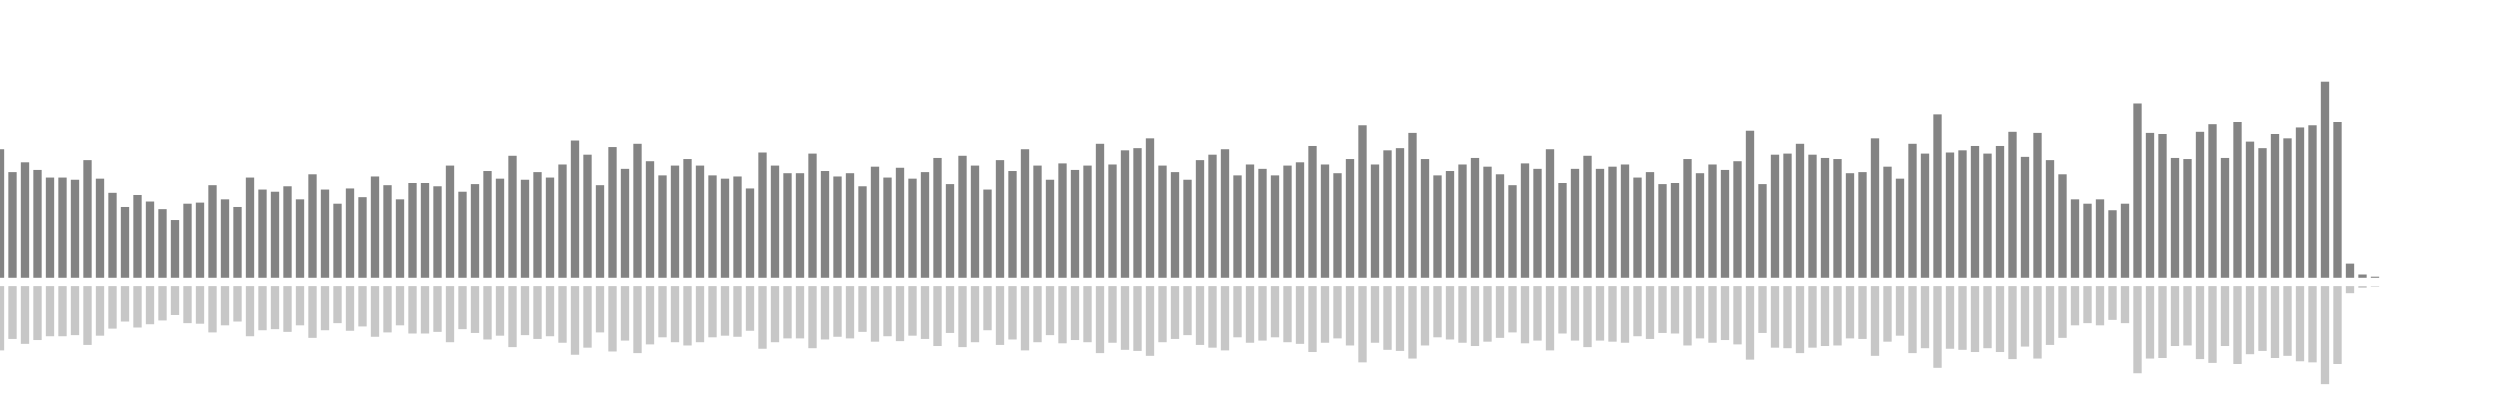 <?xml version="1.0" encoding="UTF-8"?>
<svg version="1.1" width="600" height="100" xmlns="http://www.w3.org/2000/svg">
  <line x1="0" y1="66.667" x2="0" y2="35.817" stroke="#848484" stroke-width="2"/>
  <line x1="0" y1="68.667" x2="0" y2="84.092" stroke="#c7c7c7" stroke-width="2"/>
  <line x1="3" y1="66.667" x2="3" y2="41.307" stroke="#848484" stroke-width="2"/>
  <line x1="3" y1="68.667" x2="3" y2="81.346" stroke="#c7c7c7" stroke-width="2"/>
  <line x1="6" y1="66.667" x2="6" y2="38.954" stroke="#848484" stroke-width="2"/>
  <line x1="6" y1="68.667" x2="6" y2="82.523" stroke="#c7c7c7" stroke-width="2"/>
  <line x1="9" y1="66.667" x2="9" y2="40.784" stroke="#848484" stroke-width="2"/>
  <line x1="9" y1="68.667" x2="9" y2="81.608" stroke="#c7c7c7" stroke-width="2"/>
  <line x1="12" y1="66.667" x2="12" y2="42.614" stroke="#848484" stroke-width="2"/>
  <line x1="12" y1="68.667" x2="12" y2="80.693" stroke="#c7c7c7" stroke-width="2"/>
  <line x1="15" y1="66.667" x2="15" y2="42.614" stroke="#848484" stroke-width="2"/>
  <line x1="15" y1="68.667" x2="15" y2="80.693" stroke="#c7c7c7" stroke-width="2"/>
  <line x1="18" y1="66.667" x2="18" y2="43.137" stroke="#848484" stroke-width="2"/>
  <line x1="18" y1="68.667" x2="18" y2="80.431" stroke="#c7c7c7" stroke-width="2"/>
  <line x1="21" y1="66.667" x2="21" y2="38.431" stroke="#848484" stroke-width="2"/>
  <line x1="21" y1="68.667" x2="21" y2="82.784" stroke="#c7c7c7" stroke-width="2"/>
  <line x1="24" y1="66.667" x2="24" y2="42.876" stroke="#848484" stroke-width="2"/>
  <line x1="24" y1="68.667" x2="24" y2="80.562" stroke="#c7c7c7" stroke-width="2"/>
  <line x1="27" y1="66.667" x2="27" y2="46.275" stroke="#848484" stroke-width="2"/>
  <line x1="27" y1="68.667" x2="27" y2="78.863" stroke="#c7c7c7" stroke-width="2"/>
  <line x1="30" y1="66.667" x2="30" y2="49.673" stroke="#848484" stroke-width="2"/>
  <line x1="30" y1="68.667" x2="30" y2="77.163" stroke="#c7c7c7" stroke-width="2"/>
  <line x1="33" y1="66.667" x2="33" y2="46.797" stroke="#848484" stroke-width="2"/>
  <line x1="33" y1="68.667" x2="33" y2="78.601" stroke="#c7c7c7" stroke-width="2"/>
  <line x1="36" y1="66.667" x2="36" y2="48.366" stroke="#848484" stroke-width="2"/>
  <line x1="36" y1="68.667" x2="36" y2="77.817" stroke="#c7c7c7" stroke-width="2"/>
  <line x1="39" y1="66.667" x2="39" y2="50.196" stroke="#848484" stroke-width="2"/>
  <line x1="39" y1="68.667" x2="39" y2="76.902" stroke="#c7c7c7" stroke-width="2"/>
  <line x1="42" y1="66.667" x2="42" y2="52.81" stroke="#848484" stroke-width="2"/>
  <line x1="42" y1="68.667" x2="42" y2="75.595" stroke="#c7c7c7" stroke-width="2"/>
  <line x1="45" y1="66.667" x2="45" y2="48.889" stroke="#848484" stroke-width="2"/>
  <line x1="45" y1="68.667" x2="45" y2="77.556" stroke="#c7c7c7" stroke-width="2"/>
  <line x1="48" y1="66.667" x2="48" y2="48.627" stroke="#848484" stroke-width="2"/>
  <line x1="48" y1="68.667" x2="48" y2="77.686" stroke="#c7c7c7" stroke-width="2"/>
  <line x1="51" y1="66.667" x2="51" y2="44.444" stroke="#848484" stroke-width="2"/>
  <line x1="51" y1="68.667" x2="51" y2="79.778" stroke="#c7c7c7" stroke-width="2"/>
  <line x1="54" y1="66.667" x2="54" y2="47.843" stroke="#848484" stroke-width="2"/>
  <line x1="54" y1="68.667" x2="54" y2="78.078" stroke="#c7c7c7" stroke-width="2"/>
  <line x1="57" y1="66.667" x2="57" y2="49.673" stroke="#848484" stroke-width="2"/>
  <line x1="57" y1="68.667" x2="57" y2="77.163" stroke="#c7c7c7" stroke-width="2"/>
  <line x1="60" y1="66.667" x2="60" y2="42.614" stroke="#848484" stroke-width="2"/>
  <line x1="60" y1="68.667" x2="60" y2="80.693" stroke="#c7c7c7" stroke-width="2"/>
  <line x1="63" y1="66.667" x2="63" y2="45.49" stroke="#848484" stroke-width="2"/>
  <line x1="63" y1="68.667" x2="63" y2="79.255" stroke="#c7c7c7" stroke-width="2"/>
  <line x1="66" y1="66.667" x2="66" y2="46.013" stroke="#848484" stroke-width="2"/>
  <line x1="66" y1="68.667" x2="66" y2="78.993" stroke="#c7c7c7" stroke-width="2"/>
  <line x1="69" y1="66.667" x2="69" y2="44.706" stroke="#848484" stroke-width="2"/>
  <line x1="69" y1="68.667" x2="69" y2="79.647" stroke="#c7c7c7" stroke-width="2"/>
  <line x1="72" y1="66.667" x2="72" y2="47.843" stroke="#848484" stroke-width="2"/>
  <line x1="72" y1="68.667" x2="72" y2="78.078" stroke="#c7c7c7" stroke-width="2"/>
  <line x1="75" y1="66.667" x2="75" y2="41.83" stroke="#848484" stroke-width="2"/>
  <line x1="75" y1="68.667" x2="75" y2="81.085" stroke="#c7c7c7" stroke-width="2"/>
  <line x1="78" y1="66.667" x2="78" y2="45.49" stroke="#848484" stroke-width="2"/>
  <line x1="78" y1="68.667" x2="78" y2="79.255" stroke="#c7c7c7" stroke-width="2"/>
  <line x1="81" y1="66.667" x2="81" y2="48.889" stroke="#848484" stroke-width="2"/>
  <line x1="81" y1="68.667" x2="81" y2="77.556" stroke="#c7c7c7" stroke-width="2"/>
  <line x1="84" y1="66.667" x2="84" y2="45.229" stroke="#848484" stroke-width="2"/>
  <line x1="84" y1="68.667" x2="84" y2="79.386" stroke="#c7c7c7" stroke-width="2"/>
  <line x1="87" y1="66.667" x2="87" y2="47.32" stroke="#848484" stroke-width="2"/>
  <line x1="87" y1="68.667" x2="87" y2="78.34" stroke="#c7c7c7" stroke-width="2"/>
  <line x1="90" y1="66.667" x2="90" y2="42.353" stroke="#848484" stroke-width="2"/>
  <line x1="90" y1="68.667" x2="90" y2="80.824" stroke="#c7c7c7" stroke-width="2"/>
  <line x1="93" y1="66.667" x2="93" y2="44.444" stroke="#848484" stroke-width="2"/>
  <line x1="93" y1="68.667" x2="93" y2="79.778" stroke="#c7c7c7" stroke-width="2"/>
  <line x1="96" y1="66.667" x2="96" y2="47.843" stroke="#848484" stroke-width="2"/>
  <line x1="96" y1="68.667" x2="96" y2="78.078" stroke="#c7c7c7" stroke-width="2"/>
  <line x1="99" y1="66.667" x2="99" y2="43.922" stroke="#848484" stroke-width="2"/>
  <line x1="99" y1="68.667" x2="99" y2="80.039" stroke="#c7c7c7" stroke-width="2"/>
  <line x1="102" y1="66.667" x2="102" y2="43.922" stroke="#848484" stroke-width="2"/>
  <line x1="102" y1="68.667" x2="102" y2="80.039" stroke="#c7c7c7" stroke-width="2"/>
  <line x1="105" y1="66.667" x2="105" y2="44.706" stroke="#848484" stroke-width="2"/>
  <line x1="105" y1="68.667" x2="105" y2="79.647" stroke="#c7c7c7" stroke-width="2"/>
  <line x1="108" y1="66.667" x2="108" y2="39.739" stroke="#848484" stroke-width="2"/>
  <line x1="108" y1="68.667" x2="108" y2="82.131" stroke="#c7c7c7" stroke-width="2"/>
  <line x1="111" y1="66.667" x2="111" y2="46.013" stroke="#848484" stroke-width="2"/>
  <line x1="111" y1="68.667" x2="111" y2="78.993" stroke="#c7c7c7" stroke-width="2"/>
  <line x1="114" y1="66.667" x2="114" y2="44.183" stroke="#848484" stroke-width="2"/>
  <line x1="114" y1="68.667" x2="114" y2="79.908" stroke="#c7c7c7" stroke-width="2"/>
  <line x1="117" y1="66.667" x2="117" y2="41.046" stroke="#848484" stroke-width="2"/>
  <line x1="117" y1="68.667" x2="117" y2="81.477" stroke="#c7c7c7" stroke-width="2"/>
  <line x1="120" y1="66.667" x2="120" y2="42.876" stroke="#848484" stroke-width="2"/>
  <line x1="120" y1="68.667" x2="120" y2="80.562" stroke="#c7c7c7" stroke-width="2"/>
  <line x1="123" y1="66.667" x2="123" y2="37.386" stroke="#848484" stroke-width="2"/>
  <line x1="123" y1="68.667" x2="123" y2="83.307" stroke="#c7c7c7" stroke-width="2"/>
  <line x1="126" y1="66.667" x2="126" y2="43.137" stroke="#848484" stroke-width="2"/>
  <line x1="126" y1="68.667" x2="126" y2="80.431" stroke="#c7c7c7" stroke-width="2"/>
  <line x1="129" y1="66.667" x2="129" y2="41.307" stroke="#848484" stroke-width="2"/>
  <line x1="129" y1="68.667" x2="129" y2="81.346" stroke="#c7c7c7" stroke-width="2"/>
  <line x1="132" y1="66.667" x2="132" y2="42.614" stroke="#848484" stroke-width="2"/>
  <line x1="132" y1="68.667" x2="132" y2="80.693" stroke="#c7c7c7" stroke-width="2"/>
  <line x1="135" y1="66.667" x2="135" y2="39.477" stroke="#848484" stroke-width="2"/>
  <line x1="135" y1="68.667" x2="135" y2="82.261" stroke="#c7c7c7" stroke-width="2"/>
  <line x1="138" y1="66.667" x2="138" y2="33.725" stroke="#848484" stroke-width="2"/>
  <line x1="138" y1="68.667" x2="138" y2="85.137" stroke="#c7c7c7" stroke-width="2"/>
  <line x1="141" y1="66.667" x2="141" y2="37.124" stroke="#848484" stroke-width="2"/>
  <line x1="141" y1="68.667" x2="141" y2="83.438" stroke="#c7c7c7" stroke-width="2"/>
  <line x1="144" y1="66.667" x2="144" y2="44.444" stroke="#848484" stroke-width="2"/>
  <line x1="144" y1="68.667" x2="144" y2="79.778" stroke="#c7c7c7" stroke-width="2"/>
  <line x1="147" y1="66.667" x2="147" y2="35.294" stroke="#848484" stroke-width="2"/>
  <line x1="147" y1="68.667" x2="147" y2="84.353" stroke="#c7c7c7" stroke-width="2"/>
  <line x1="150" y1="66.667" x2="150" y2="40.523" stroke="#848484" stroke-width="2"/>
  <line x1="150" y1="68.667" x2="150" y2="81.739" stroke="#c7c7c7" stroke-width="2"/>
  <line x1="153" y1="66.667" x2="153" y2="34.51" stroke="#848484" stroke-width="2"/>
  <line x1="153" y1="68.667" x2="153" y2="84.745" stroke="#c7c7c7" stroke-width="2"/>
  <line x1="156" y1="66.667" x2="156" y2="38.693" stroke="#848484" stroke-width="2"/>
  <line x1="156" y1="68.667" x2="156" y2="82.654" stroke="#c7c7c7" stroke-width="2"/>
  <line x1="159" y1="66.667" x2="159" y2="42.092" stroke="#848484" stroke-width="2"/>
  <line x1="159" y1="68.667" x2="159" y2="80.954" stroke="#c7c7c7" stroke-width="2"/>
  <line x1="162" y1="66.667" x2="162" y2="39.739" stroke="#848484" stroke-width="2"/>
  <line x1="162" y1="68.667" x2="162" y2="82.131" stroke="#c7c7c7" stroke-width="2"/>
  <line x1="165" y1="66.667" x2="165" y2="38.17" stroke="#848484" stroke-width="2"/>
  <line x1="165" y1="68.667" x2="165" y2="82.915" stroke="#c7c7c7" stroke-width="2"/>
  <line x1="168" y1="66.667" x2="168" y2="39.739" stroke="#848484" stroke-width="2"/>
  <line x1="168" y1="68.667" x2="168" y2="82.131" stroke="#c7c7c7" stroke-width="2"/>
  <line x1="171" y1="66.667" x2="171" y2="42.092" stroke="#848484" stroke-width="2"/>
  <line x1="171" y1="68.667" x2="171" y2="80.954" stroke="#c7c7c7" stroke-width="2"/>
  <line x1="174" y1="66.667" x2="174" y2="42.876" stroke="#848484" stroke-width="2"/>
  <line x1="174" y1="68.667" x2="174" y2="80.562" stroke="#c7c7c7" stroke-width="2"/>
  <line x1="177" y1="66.667" x2="177" y2="42.353" stroke="#848484" stroke-width="2"/>
  <line x1="177" y1="68.667" x2="177" y2="80.824" stroke="#c7c7c7" stroke-width="2"/>
  <line x1="180" y1="66.667" x2="180" y2="45.229" stroke="#848484" stroke-width="2"/>
  <line x1="180" y1="68.667" x2="180" y2="79.386" stroke="#c7c7c7" stroke-width="2"/>
  <line x1="183" y1="66.667" x2="183" y2="36.601" stroke="#848484" stroke-width="2"/>
  <line x1="183" y1="68.667" x2="183" y2="83.699" stroke="#c7c7c7" stroke-width="2"/>
  <line x1="186" y1="66.667" x2="186" y2="39.739" stroke="#848484" stroke-width="2"/>
  <line x1="186" y1="68.667" x2="186" y2="82.131" stroke="#c7c7c7" stroke-width="2"/>
  <line x1="189" y1="66.667" x2="189" y2="41.569" stroke="#848484" stroke-width="2"/>
  <line x1="189" y1="68.667" x2="189" y2="81.216" stroke="#c7c7c7" stroke-width="2"/>
  <line x1="192" y1="66.667" x2="192" y2="41.569" stroke="#848484" stroke-width="2"/>
  <line x1="192" y1="68.667" x2="192" y2="81.216" stroke="#c7c7c7" stroke-width="2"/>
  <line x1="195" y1="66.667" x2="195" y2="36.863" stroke="#848484" stroke-width="2"/>
  <line x1="195" y1="68.667" x2="195" y2="83.569" stroke="#c7c7c7" stroke-width="2"/>
  <line x1="198" y1="66.667" x2="198" y2="41.046" stroke="#848484" stroke-width="2"/>
  <line x1="198" y1="68.667" x2="198" y2="81.477" stroke="#c7c7c7" stroke-width="2"/>
  <line x1="201" y1="66.667" x2="201" y2="42.353" stroke="#848484" stroke-width="2"/>
  <line x1="201" y1="68.667" x2="201" y2="80.824" stroke="#c7c7c7" stroke-width="2"/>
  <line x1="204" y1="66.667" x2="204" y2="41.569" stroke="#848484" stroke-width="2"/>
  <line x1="204" y1="68.667" x2="204" y2="81.216" stroke="#c7c7c7" stroke-width="2"/>
  <line x1="207" y1="66.667" x2="207" y2="44.706" stroke="#848484" stroke-width="2"/>
  <line x1="207" y1="68.667" x2="207" y2="79.647" stroke="#c7c7c7" stroke-width="2"/>
  <line x1="210" y1="66.667" x2="210" y2="40.0" stroke="#848484" stroke-width="2"/>
  <line x1="210" y1="68.667" x2="210" y2="82.0" stroke="#c7c7c7" stroke-width="2"/>
  <line x1="213" y1="66.667" x2="213" y2="42.614" stroke="#848484" stroke-width="2"/>
  <line x1="213" y1="68.667" x2="213" y2="80.693" stroke="#c7c7c7" stroke-width="2"/>
  <line x1="216" y1="66.667" x2="216" y2="40.261" stroke="#848484" stroke-width="2"/>
  <line x1="216" y1="68.667" x2="216" y2="81.869" stroke="#c7c7c7" stroke-width="2"/>
  <line x1="219" y1="66.667" x2="219" y2="42.876" stroke="#848484" stroke-width="2"/>
  <line x1="219" y1="68.667" x2="219" y2="80.562" stroke="#c7c7c7" stroke-width="2"/>
  <line x1="222" y1="66.667" x2="222" y2="41.307" stroke="#848484" stroke-width="2"/>
  <line x1="222" y1="68.667" x2="222" y2="81.346" stroke="#c7c7c7" stroke-width="2"/>
  <line x1="225" y1="66.667" x2="225" y2="37.908" stroke="#848484" stroke-width="2"/>
  <line x1="225" y1="68.667" x2="225" y2="83.046" stroke="#c7c7c7" stroke-width="2"/>
  <line x1="228" y1="66.667" x2="228" y2="44.183" stroke="#848484" stroke-width="2"/>
  <line x1="228" y1="68.667" x2="228" y2="79.908" stroke="#c7c7c7" stroke-width="2"/>
  <line x1="231" y1="66.667" x2="231" y2="37.386" stroke="#848484" stroke-width="2"/>
  <line x1="231" y1="68.667" x2="231" y2="83.307" stroke="#c7c7c7" stroke-width="2"/>
  <line x1="234" y1="66.667" x2="234" y2="39.739" stroke="#848484" stroke-width="2"/>
  <line x1="234" y1="68.667" x2="234" y2="82.131" stroke="#c7c7c7" stroke-width="2"/>
  <line x1="237" y1="66.667" x2="237" y2="45.49" stroke="#848484" stroke-width="2"/>
  <line x1="237" y1="68.667" x2="237" y2="79.255" stroke="#c7c7c7" stroke-width="2"/>
  <line x1="240" y1="66.667" x2="240" y2="38.431" stroke="#848484" stroke-width="2"/>
  <line x1="240" y1="68.667" x2="240" y2="82.784" stroke="#c7c7c7" stroke-width="2"/>
  <line x1="243" y1="66.667" x2="243" y2="41.046" stroke="#848484" stroke-width="2"/>
  <line x1="243" y1="68.667" x2="243" y2="81.477" stroke="#c7c7c7" stroke-width="2"/>
  <line x1="246" y1="66.667" x2="246" y2="35.817" stroke="#848484" stroke-width="2"/>
  <line x1="246" y1="68.667" x2="246" y2="84.092" stroke="#c7c7c7" stroke-width="2"/>
  <line x1="249" y1="66.667" x2="249" y2="39.739" stroke="#848484" stroke-width="2"/>
  <line x1="249" y1="68.667" x2="249" y2="82.131" stroke="#c7c7c7" stroke-width="2"/>
  <line x1="252" y1="66.667" x2="252" y2="43.137" stroke="#848484" stroke-width="2"/>
  <line x1="252" y1="68.667" x2="252" y2="80.431" stroke="#c7c7c7" stroke-width="2"/>
  <line x1="255" y1="66.667" x2="255" y2="39.216" stroke="#848484" stroke-width="2"/>
  <line x1="255" y1="68.667" x2="255" y2="82.392" stroke="#c7c7c7" stroke-width="2"/>
  <line x1="258" y1="66.667" x2="258" y2="40.784" stroke="#848484" stroke-width="2"/>
  <line x1="258" y1="68.667" x2="258" y2="81.608" stroke="#c7c7c7" stroke-width="2"/>
  <line x1="261" y1="66.667" x2="261" y2="39.739" stroke="#848484" stroke-width="2"/>
  <line x1="261" y1="68.667" x2="261" y2="82.131" stroke="#c7c7c7" stroke-width="2"/>
  <line x1="264" y1="66.667" x2="264" y2="34.51" stroke="#848484" stroke-width="2"/>
  <line x1="264" y1="68.667" x2="264" y2="84.745" stroke="#c7c7c7" stroke-width="2"/>
  <line x1="267" y1="66.667" x2="267" y2="39.477" stroke="#848484" stroke-width="2"/>
  <line x1="267" y1="68.667" x2="267" y2="82.261" stroke="#c7c7c7" stroke-width="2"/>
  <line x1="270" y1="66.667" x2="270" y2="36.078" stroke="#848484" stroke-width="2"/>
  <line x1="270" y1="68.667" x2="270" y2="83.961" stroke="#c7c7c7" stroke-width="2"/>
  <line x1="273" y1="66.667" x2="273" y2="35.556" stroke="#848484" stroke-width="2"/>
  <line x1="273" y1="68.667" x2="273" y2="84.222" stroke="#c7c7c7" stroke-width="2"/>
  <line x1="276" y1="66.667" x2="276" y2="33.203" stroke="#848484" stroke-width="2"/>
  <line x1="276" y1="68.667" x2="276" y2="85.399" stroke="#c7c7c7" stroke-width="2"/>
  <line x1="279" y1="66.667" x2="279" y2="39.739" stroke="#848484" stroke-width="2"/>
  <line x1="279" y1="68.667" x2="279" y2="82.131" stroke="#c7c7c7" stroke-width="2"/>
  <line x1="282" y1="66.667" x2="282" y2="41.307" stroke="#848484" stroke-width="2"/>
  <line x1="282" y1="68.667" x2="282" y2="81.346" stroke="#c7c7c7" stroke-width="2"/>
  <line x1="285" y1="66.667" x2="285" y2="43.137" stroke="#848484" stroke-width="2"/>
  <line x1="285" y1="68.667" x2="285" y2="80.431" stroke="#c7c7c7" stroke-width="2"/>
  <line x1="288" y1="66.667" x2="288" y2="38.431" stroke="#848484" stroke-width="2"/>
  <line x1="288" y1="68.667" x2="288" y2="82.784" stroke="#c7c7c7" stroke-width="2"/>
  <line x1="291" y1="66.667" x2="291" y2="37.124" stroke="#848484" stroke-width="2"/>
  <line x1="291" y1="68.667" x2="291" y2="83.438" stroke="#c7c7c7" stroke-width="2"/>
  <line x1="294" y1="66.667" x2="294" y2="35.817" stroke="#848484" stroke-width="2"/>
  <line x1="294" y1="68.667" x2="294" y2="84.092" stroke="#c7c7c7" stroke-width="2"/>
  <line x1="297" y1="66.667" x2="297" y2="42.092" stroke="#848484" stroke-width="2"/>
  <line x1="297" y1="68.667" x2="297" y2="80.954" stroke="#c7c7c7" stroke-width="2"/>
  <line x1="300" y1="66.667" x2="300" y2="39.477" stroke="#848484" stroke-width="2"/>
  <line x1="300" y1="68.667" x2="300" y2="82.261" stroke="#c7c7c7" stroke-width="2"/>
  <line x1="303" y1="66.667" x2="303" y2="40.523" stroke="#848484" stroke-width="2"/>
  <line x1="303" y1="68.667" x2="303" y2="81.739" stroke="#c7c7c7" stroke-width="2"/>
  <line x1="306" y1="66.667" x2="306" y2="42.092" stroke="#848484" stroke-width="2"/>
  <line x1="306" y1="68.667" x2="306" y2="80.954" stroke="#c7c7c7" stroke-width="2"/>
  <line x1="309" y1="66.667" x2="309" y2="39.739" stroke="#848484" stroke-width="2"/>
  <line x1="309" y1="68.667" x2="309" y2="82.131" stroke="#c7c7c7" stroke-width="2"/>
  <line x1="312" y1="66.667" x2="312" y2="38.954" stroke="#848484" stroke-width="2"/>
  <line x1="312" y1="68.667" x2="312" y2="82.523" stroke="#c7c7c7" stroke-width="2"/>
  <line x1="315" y1="66.667" x2="315" y2="35.033" stroke="#848484" stroke-width="2"/>
  <line x1="315" y1="68.667" x2="315" y2="84.484" stroke="#c7c7c7" stroke-width="2"/>
  <line x1="318" y1="66.667" x2="318" y2="39.477" stroke="#848484" stroke-width="2"/>
  <line x1="318" y1="68.667" x2="318" y2="82.261" stroke="#c7c7c7" stroke-width="2"/>
  <line x1="321" y1="66.667" x2="321" y2="41.569" stroke="#848484" stroke-width="2"/>
  <line x1="321" y1="68.667" x2="321" y2="81.216" stroke="#c7c7c7" stroke-width="2"/>
  <line x1="324" y1="66.667" x2="324" y2="38.17" stroke="#848484" stroke-width="2"/>
  <line x1="324" y1="68.667" x2="324" y2="82.915" stroke="#c7c7c7" stroke-width="2"/>
  <line x1="327" y1="66.667" x2="327" y2="30.065" stroke="#848484" stroke-width="2"/>
  <line x1="327" y1="68.667" x2="327" y2="86.967" stroke="#c7c7c7" stroke-width="2"/>
  <line x1="330" y1="66.667" x2="330" y2="39.477" stroke="#848484" stroke-width="2"/>
  <line x1="330" y1="68.667" x2="330" y2="82.261" stroke="#c7c7c7" stroke-width="2"/>
  <line x1="333" y1="66.667" x2="333" y2="36.078" stroke="#848484" stroke-width="2"/>
  <line x1="333" y1="68.667" x2="333" y2="83.961" stroke="#c7c7c7" stroke-width="2"/>
  <line x1="336" y1="66.667" x2="336" y2="35.556" stroke="#848484" stroke-width="2"/>
  <line x1="336" y1="68.667" x2="336" y2="84.222" stroke="#c7c7c7" stroke-width="2"/>
  <line x1="339" y1="66.667" x2="339" y2="31.895" stroke="#848484" stroke-width="2"/>
  <line x1="339" y1="68.667" x2="339" y2="86.052" stroke="#c7c7c7" stroke-width="2"/>
  <line x1="342" y1="66.667" x2="342" y2="38.17" stroke="#848484" stroke-width="2"/>
  <line x1="342" y1="68.667" x2="342" y2="82.915" stroke="#c7c7c7" stroke-width="2"/>
  <line x1="345" y1="66.667" x2="345" y2="42.092" stroke="#848484" stroke-width="2"/>
  <line x1="345" y1="68.667" x2="345" y2="80.954" stroke="#c7c7c7" stroke-width="2"/>
  <line x1="348" y1="66.667" x2="348" y2="41.046" stroke="#848484" stroke-width="2"/>
  <line x1="348" y1="68.667" x2="348" y2="81.477" stroke="#c7c7c7" stroke-width="2"/>
  <line x1="351" y1="66.667" x2="351" y2="39.477" stroke="#848484" stroke-width="2"/>
  <line x1="351" y1="68.667" x2="351" y2="82.261" stroke="#c7c7c7" stroke-width="2"/>
  <line x1="354" y1="66.667" x2="354" y2="37.908" stroke="#848484" stroke-width="2"/>
  <line x1="354" y1="68.667" x2="354" y2="83.046" stroke="#c7c7c7" stroke-width="2"/>
  <line x1="357" y1="66.667" x2="357" y2="40.0" stroke="#848484" stroke-width="2"/>
  <line x1="357" y1="68.667" x2="357" y2="82.0" stroke="#c7c7c7" stroke-width="2"/>
  <line x1="360" y1="66.667" x2="360" y2="41.83" stroke="#848484" stroke-width="2"/>
  <line x1="360" y1="68.667" x2="360" y2="81.085" stroke="#c7c7c7" stroke-width="2"/>
  <line x1="363" y1="66.667" x2="363" y2="44.444" stroke="#848484" stroke-width="2"/>
  <line x1="363" y1="68.667" x2="363" y2="79.778" stroke="#c7c7c7" stroke-width="2"/>
  <line x1="366" y1="66.667" x2="366" y2="39.216" stroke="#848484" stroke-width="2"/>
  <line x1="366" y1="68.667" x2="366" y2="82.392" stroke="#c7c7c7" stroke-width="2"/>
  <line x1="369" y1="66.667" x2="369" y2="40.523" stroke="#848484" stroke-width="2"/>
  <line x1="369" y1="68.667" x2="369" y2="81.739" stroke="#c7c7c7" stroke-width="2"/>
  <line x1="372" y1="66.667" x2="372" y2="35.817" stroke="#848484" stroke-width="2"/>
  <line x1="372" y1="68.667" x2="372" y2="84.092" stroke="#c7c7c7" stroke-width="2"/>
  <line x1="375" y1="66.667" x2="375" y2="43.922" stroke="#848484" stroke-width="2"/>
  <line x1="375" y1="68.667" x2="375" y2="80.039" stroke="#c7c7c7" stroke-width="2"/>
  <line x1="378" y1="66.667" x2="378" y2="40.523" stroke="#848484" stroke-width="2"/>
  <line x1="378" y1="68.667" x2="378" y2="81.739" stroke="#c7c7c7" stroke-width="2"/>
  <line x1="381" y1="66.667" x2="381" y2="37.386" stroke="#848484" stroke-width="2"/>
  <line x1="381" y1="68.667" x2="381" y2="83.307" stroke="#c7c7c7" stroke-width="2"/>
  <line x1="384" y1="66.667" x2="384" y2="40.523" stroke="#848484" stroke-width="2"/>
  <line x1="384" y1="68.667" x2="384" y2="81.739" stroke="#c7c7c7" stroke-width="2"/>
  <line x1="387" y1="66.667" x2="387" y2="40.0" stroke="#848484" stroke-width="2"/>
  <line x1="387" y1="68.667" x2="387" y2="82.0" stroke="#c7c7c7" stroke-width="2"/>
  <line x1="390" y1="66.667" x2="390" y2="39.477" stroke="#848484" stroke-width="2"/>
  <line x1="390" y1="68.667" x2="390" y2="82.261" stroke="#c7c7c7" stroke-width="2"/>
  <line x1="393" y1="66.667" x2="393" y2="42.614" stroke="#848484" stroke-width="2"/>
  <line x1="393" y1="68.667" x2="393" y2="80.693" stroke="#c7c7c7" stroke-width="2"/>
  <line x1="396" y1="66.667" x2="396" y2="41.307" stroke="#848484" stroke-width="2"/>
  <line x1="396" y1="68.667" x2="396" y2="81.346" stroke="#c7c7c7" stroke-width="2"/>
  <line x1="399" y1="66.667" x2="399" y2="44.183" stroke="#848484" stroke-width="2"/>
  <line x1="399" y1="68.667" x2="399" y2="79.908" stroke="#c7c7c7" stroke-width="2"/>
  <line x1="402" y1="66.667" x2="402" y2="43.922" stroke="#848484" stroke-width="2"/>
  <line x1="402" y1="68.667" x2="402" y2="80.039" stroke="#c7c7c7" stroke-width="2"/>
  <line x1="405" y1="66.667" x2="405" y2="38.17" stroke="#848484" stroke-width="2"/>
  <line x1="405" y1="68.667" x2="405" y2="82.915" stroke="#c7c7c7" stroke-width="2"/>
  <line x1="408" y1="66.667" x2="408" y2="41.569" stroke="#848484" stroke-width="2"/>
  <line x1="408" y1="68.667" x2="408" y2="81.216" stroke="#c7c7c7" stroke-width="2"/>
  <line x1="411" y1="66.667" x2="411" y2="39.477" stroke="#848484" stroke-width="2"/>
  <line x1="411" y1="68.667" x2="411" y2="82.261" stroke="#c7c7c7" stroke-width="2"/>
  <line x1="414" y1="66.667" x2="414" y2="40.784" stroke="#848484" stroke-width="2"/>
  <line x1="414" y1="68.667" x2="414" y2="81.608" stroke="#c7c7c7" stroke-width="2"/>
  <line x1="417" y1="66.667" x2="417" y2="38.693" stroke="#848484" stroke-width="2"/>
  <line x1="417" y1="68.667" x2="417" y2="82.654" stroke="#c7c7c7" stroke-width="2"/>
  <line x1="420" y1="66.667" x2="420" y2="31.373" stroke="#848484" stroke-width="2"/>
  <line x1="420" y1="68.667" x2="420" y2="86.314" stroke="#c7c7c7" stroke-width="2"/>
  <line x1="423" y1="66.667" x2="423" y2="44.183" stroke="#848484" stroke-width="2"/>
  <line x1="423" y1="68.667" x2="423" y2="79.908" stroke="#c7c7c7" stroke-width="2"/>
  <line x1="426" y1="66.667" x2="426" y2="37.124" stroke="#848484" stroke-width="2"/>
  <line x1="426" y1="68.667" x2="426" y2="83.438" stroke="#c7c7c7" stroke-width="2"/>
  <line x1="429" y1="66.667" x2="429" y2="36.863" stroke="#848484" stroke-width="2"/>
  <line x1="429" y1="68.667" x2="429" y2="83.569" stroke="#c7c7c7" stroke-width="2"/>
  <line x1="432" y1="66.667" x2="432" y2="34.51" stroke="#848484" stroke-width="2"/>
  <line x1="432" y1="68.667" x2="432" y2="84.745" stroke="#c7c7c7" stroke-width="2"/>
  <line x1="435" y1="66.667" x2="435" y2="37.124" stroke="#848484" stroke-width="2"/>
  <line x1="435" y1="68.667" x2="435" y2="83.438" stroke="#c7c7c7" stroke-width="2"/>
  <line x1="438" y1="66.667" x2="438" y2="37.908" stroke="#848484" stroke-width="2"/>
  <line x1="438" y1="68.667" x2="438" y2="83.046" stroke="#c7c7c7" stroke-width="2"/>
  <line x1="441" y1="66.667" x2="441" y2="38.17" stroke="#848484" stroke-width="2"/>
  <line x1="441" y1="68.667" x2="441" y2="82.915" stroke="#c7c7c7" stroke-width="2"/>
  <line x1="444" y1="66.667" x2="444" y2="41.569" stroke="#848484" stroke-width="2"/>
  <line x1="444" y1="68.667" x2="444" y2="81.216" stroke="#c7c7c7" stroke-width="2"/>
  <line x1="447" y1="66.667" x2="447" y2="41.307" stroke="#848484" stroke-width="2"/>
  <line x1="447" y1="68.667" x2="447" y2="81.346" stroke="#c7c7c7" stroke-width="2"/>
  <line x1="450" y1="66.667" x2="450" y2="33.203" stroke="#848484" stroke-width="2"/>
  <line x1="450" y1="68.667" x2="450" y2="85.399" stroke="#c7c7c7" stroke-width="2"/>
  <line x1="453" y1="66.667" x2="453" y2="40.0" stroke="#848484" stroke-width="2"/>
  <line x1="453" y1="68.667" x2="453" y2="82.0" stroke="#c7c7c7" stroke-width="2"/>
  <line x1="456" y1="66.667" x2="456" y2="42.876" stroke="#848484" stroke-width="2"/>
  <line x1="456" y1="68.667" x2="456" y2="80.562" stroke="#c7c7c7" stroke-width="2"/>
  <line x1="459" y1="66.667" x2="459" y2="34.51" stroke="#848484" stroke-width="2"/>
  <line x1="459" y1="68.667" x2="459" y2="84.745" stroke="#c7c7c7" stroke-width="2"/>
  <line x1="462" y1="66.667" x2="462" y2="36.863" stroke="#848484" stroke-width="2"/>
  <line x1="462" y1="68.667" x2="462" y2="83.569" stroke="#c7c7c7" stroke-width="2"/>
  <line x1="465" y1="66.667" x2="465" y2="27.451" stroke="#848484" stroke-width="2"/>
  <line x1="465" y1="68.667" x2="465" y2="88.275" stroke="#c7c7c7" stroke-width="2"/>
  <line x1="468" y1="66.667" x2="468" y2="36.601" stroke="#848484" stroke-width="2"/>
  <line x1="468" y1="68.667" x2="468" y2="83.699" stroke="#c7c7c7" stroke-width="2"/>
  <line x1="471" y1="66.667" x2="471" y2="36.078" stroke="#848484" stroke-width="2"/>
  <line x1="471" y1="68.667" x2="471" y2="83.961" stroke="#c7c7c7" stroke-width="2"/>
  <line x1="474" y1="66.667" x2="474" y2="35.033" stroke="#848484" stroke-width="2"/>
  <line x1="474" y1="68.667" x2="474" y2="84.484" stroke="#c7c7c7" stroke-width="2"/>
  <line x1="477" y1="66.667" x2="477" y2="36.863" stroke="#848484" stroke-width="2"/>
  <line x1="477" y1="68.667" x2="477" y2="83.569" stroke="#c7c7c7" stroke-width="2"/>
  <line x1="480" y1="66.667" x2="480" y2="35.033" stroke="#848484" stroke-width="2"/>
  <line x1="480" y1="68.667" x2="480" y2="84.484" stroke="#c7c7c7" stroke-width="2"/>
  <line x1="483" y1="66.667" x2="483" y2="31.634" stroke="#848484" stroke-width="2"/>
  <line x1="483" y1="68.667" x2="483" y2="86.183" stroke="#c7c7c7" stroke-width="2"/>
  <line x1="486" y1="66.667" x2="486" y2="37.647" stroke="#848484" stroke-width="2"/>
  <line x1="486" y1="68.667" x2="486" y2="83.176" stroke="#c7c7c7" stroke-width="2"/>
  <line x1="489" y1="66.667" x2="489" y2="31.895" stroke="#848484" stroke-width="2"/>
  <line x1="489" y1="68.667" x2="489" y2="86.052" stroke="#c7c7c7" stroke-width="2"/>
  <line x1="492" y1="66.667" x2="492" y2="38.431" stroke="#848484" stroke-width="2"/>
  <line x1="492" y1="68.667" x2="492" y2="82.784" stroke="#c7c7c7" stroke-width="2"/>
  <line x1="495" y1="66.667" x2="495" y2="41.83" stroke="#848484" stroke-width="2"/>
  <line x1="495" y1="68.667" x2="495" y2="81.085" stroke="#c7c7c7" stroke-width="2"/>
  <line x1="498" y1="66.667" x2="498" y2="47.843" stroke="#848484" stroke-width="2"/>
  <line x1="498" y1="68.667" x2="498" y2="78.078" stroke="#c7c7c7" stroke-width="2"/>
  <line x1="501" y1="66.667" x2="501" y2="48.889" stroke="#848484" stroke-width="2"/>
  <line x1="501" y1="68.667" x2="501" y2="77.556" stroke="#c7c7c7" stroke-width="2"/>
  <line x1="504" y1="66.667" x2="504" y2="47.843" stroke="#848484" stroke-width="2"/>
  <line x1="504" y1="68.667" x2="504" y2="78.078" stroke="#c7c7c7" stroke-width="2"/>
  <line x1="507" y1="66.667" x2="507" y2="50.458" stroke="#848484" stroke-width="2"/>
  <line x1="507" y1="68.667" x2="507" y2="76.771" stroke="#c7c7c7" stroke-width="2"/>
  <line x1="510" y1="66.667" x2="510" y2="48.889" stroke="#848484" stroke-width="2"/>
  <line x1="510" y1="68.667" x2="510" y2="77.556" stroke="#c7c7c7" stroke-width="2"/>
  <line x1="513" y1="66.667" x2="513" y2="24.837" stroke="#848484" stroke-width="2"/>
  <line x1="513" y1="68.667" x2="513" y2="89.582" stroke="#c7c7c7" stroke-width="2"/>
  <line x1="516" y1="66.667" x2="516" y2="31.895" stroke="#848484" stroke-width="2"/>
  <line x1="516" y1="68.667" x2="516" y2="86.052" stroke="#c7c7c7" stroke-width="2"/>
  <line x1="519" y1="66.667" x2="519" y2="32.157" stroke="#848484" stroke-width="2"/>
  <line x1="519" y1="68.667" x2="519" y2="85.922" stroke="#c7c7c7" stroke-width="2"/>
  <line x1="522" y1="66.667" x2="522" y2="37.908" stroke="#848484" stroke-width="2"/>
  <line x1="522" y1="68.667" x2="522" y2="83.046" stroke="#c7c7c7" stroke-width="2"/>
  <line x1="525" y1="66.667" x2="525" y2="38.17" stroke="#848484" stroke-width="2"/>
  <line x1="525" y1="68.667" x2="525" y2="82.915" stroke="#c7c7c7" stroke-width="2"/>
  <line x1="528" y1="66.667" x2="528" y2="31.634" stroke="#848484" stroke-width="2"/>
  <line x1="528" y1="68.667" x2="528" y2="86.183" stroke="#c7c7c7" stroke-width="2"/>
  <line x1="531" y1="66.667" x2="531" y2="29.804" stroke="#848484" stroke-width="2"/>
  <line x1="531" y1="68.667" x2="531" y2="87.098" stroke="#c7c7c7" stroke-width="2"/>
  <line x1="534" y1="66.667" x2="534" y2="37.908" stroke="#848484" stroke-width="2"/>
  <line x1="534" y1="68.667" x2="534" y2="83.046" stroke="#c7c7c7" stroke-width="2"/>
  <line x1="537" y1="66.667" x2="537" y2="29.281" stroke="#848484" stroke-width="2"/>
  <line x1="537" y1="68.667" x2="537" y2="87.359" stroke="#c7c7c7" stroke-width="2"/>
  <line x1="540" y1="66.667" x2="540" y2="33.987" stroke="#848484" stroke-width="2"/>
  <line x1="540" y1="68.667" x2="540" y2="85.007" stroke="#c7c7c7" stroke-width="2"/>
  <line x1="543" y1="66.667" x2="543" y2="35.556" stroke="#848484" stroke-width="2"/>
  <line x1="543" y1="68.667" x2="543" y2="84.222" stroke="#c7c7c7" stroke-width="2"/>
  <line x1="546" y1="66.667" x2="546" y2="32.157" stroke="#848484" stroke-width="2"/>
  <line x1="546" y1="68.667" x2="546" y2="85.922" stroke="#c7c7c7" stroke-width="2"/>
  <line x1="549" y1="66.667" x2="549" y2="33.203" stroke="#848484" stroke-width="2"/>
  <line x1="549" y1="68.667" x2="549" y2="85.399" stroke="#c7c7c7" stroke-width="2"/>
  <line x1="552" y1="66.667" x2="552" y2="30.588" stroke="#848484" stroke-width="2"/>
  <line x1="552" y1="68.667" x2="552" y2="86.706" stroke="#c7c7c7" stroke-width="2"/>
  <line x1="555" y1="66.667" x2="555" y2="30.065" stroke="#848484" stroke-width="2"/>
  <line x1="555" y1="68.667" x2="555" y2="86.967" stroke="#c7c7c7" stroke-width="2"/>
  <line x1="558" y1="66.667" x2="558" y2="19.608" stroke="#848484" stroke-width="2"/>
  <line x1="558" y1="68.667" x2="558" y2="92.196" stroke="#c7c7c7" stroke-width="2"/>
  <line x1="561" y1="66.667" x2="561" y2="29.281" stroke="#848484" stroke-width="2"/>
  <line x1="561" y1="68.667" x2="561" y2="87.359" stroke="#c7c7c7" stroke-width="2"/>
  <line x1="564" y1="66.667" x2="564" y2="63.268" stroke="#848484" stroke-width="2"/>
  <line x1="564" y1="68.667" x2="564" y2="70.366" stroke="#c7c7c7" stroke-width="2"/>
  <line x1="567" y1="66.667" x2="567" y2="65.882" stroke="#848484" stroke-width="2"/>
  <line x1="567" y1="68.667" x2="567" y2="69.059" stroke="#c7c7c7" stroke-width="2"/>
  <line x1="570" y1="66.667" x2="570" y2="66.405" stroke="#848484" stroke-width="2"/>
  <line x1="570" y1="68.667" x2="570" y2="68.797" stroke="#c7c7c7" stroke-width="2"/>
  <line x1="573" y1="66.667" x2="573" y2="66.667" stroke="#848484" stroke-width="2"/>
  <line x1="573" y1="68.667" x2="573" y2="68.667" stroke="#c7c7c7" stroke-width="2"/>
  <line x1="576" y1="66.667" x2="576" y2="66.667" stroke="#848484" stroke-width="2"/>
  <line x1="576" y1="68.667" x2="576" y2="68.667" stroke="#c7c7c7" stroke-width="2"/>
  <line x1="579" y1="66.667" x2="579" y2="66.667" stroke="#848484" stroke-width="2"/>
  <line x1="579" y1="68.667" x2="579" y2="68.667" stroke="#c7c7c7" stroke-width="2"/>
  <line x1="582" y1="66.667" x2="582" y2="66.667" stroke="#848484" stroke-width="2"/>
  <line x1="582" y1="68.667" x2="582" y2="68.667" stroke="#c7c7c7" stroke-width="2"/>
  <line x1="585" y1="66.667" x2="585" y2="66.667" stroke="#848484" stroke-width="2"/>
  <line x1="585" y1="68.667" x2="585" y2="68.667" stroke="#c7c7c7" stroke-width="2"/>
  <line x1="588" y1="66.667" x2="588" y2="66.667" stroke="#848484" stroke-width="2"/>
  <line x1="588" y1="68.667" x2="588" y2="68.667" stroke="#c7c7c7" stroke-width="2"/>
  <line x1="591" y1="66.667" x2="591" y2="66.667" stroke="#848484" stroke-width="2"/>
  <line x1="591" y1="68.667" x2="591" y2="68.667" stroke="#c7c7c7" stroke-width="2"/>
  <line x1="594" y1="66.667" x2="594" y2="66.667" stroke="#848484" stroke-width="2"/>
  <line x1="594" y1="68.667" x2="594" y2="68.667" stroke="#c7c7c7" stroke-width="2"/>
  <line x1="597" y1="66.667" x2="597" y2="66.667" stroke="#848484" stroke-width="2"/>
  <line x1="597" y1="68.667" x2="597" y2="68.667" stroke="#c7c7c7" stroke-width="2"/>
</svg>
